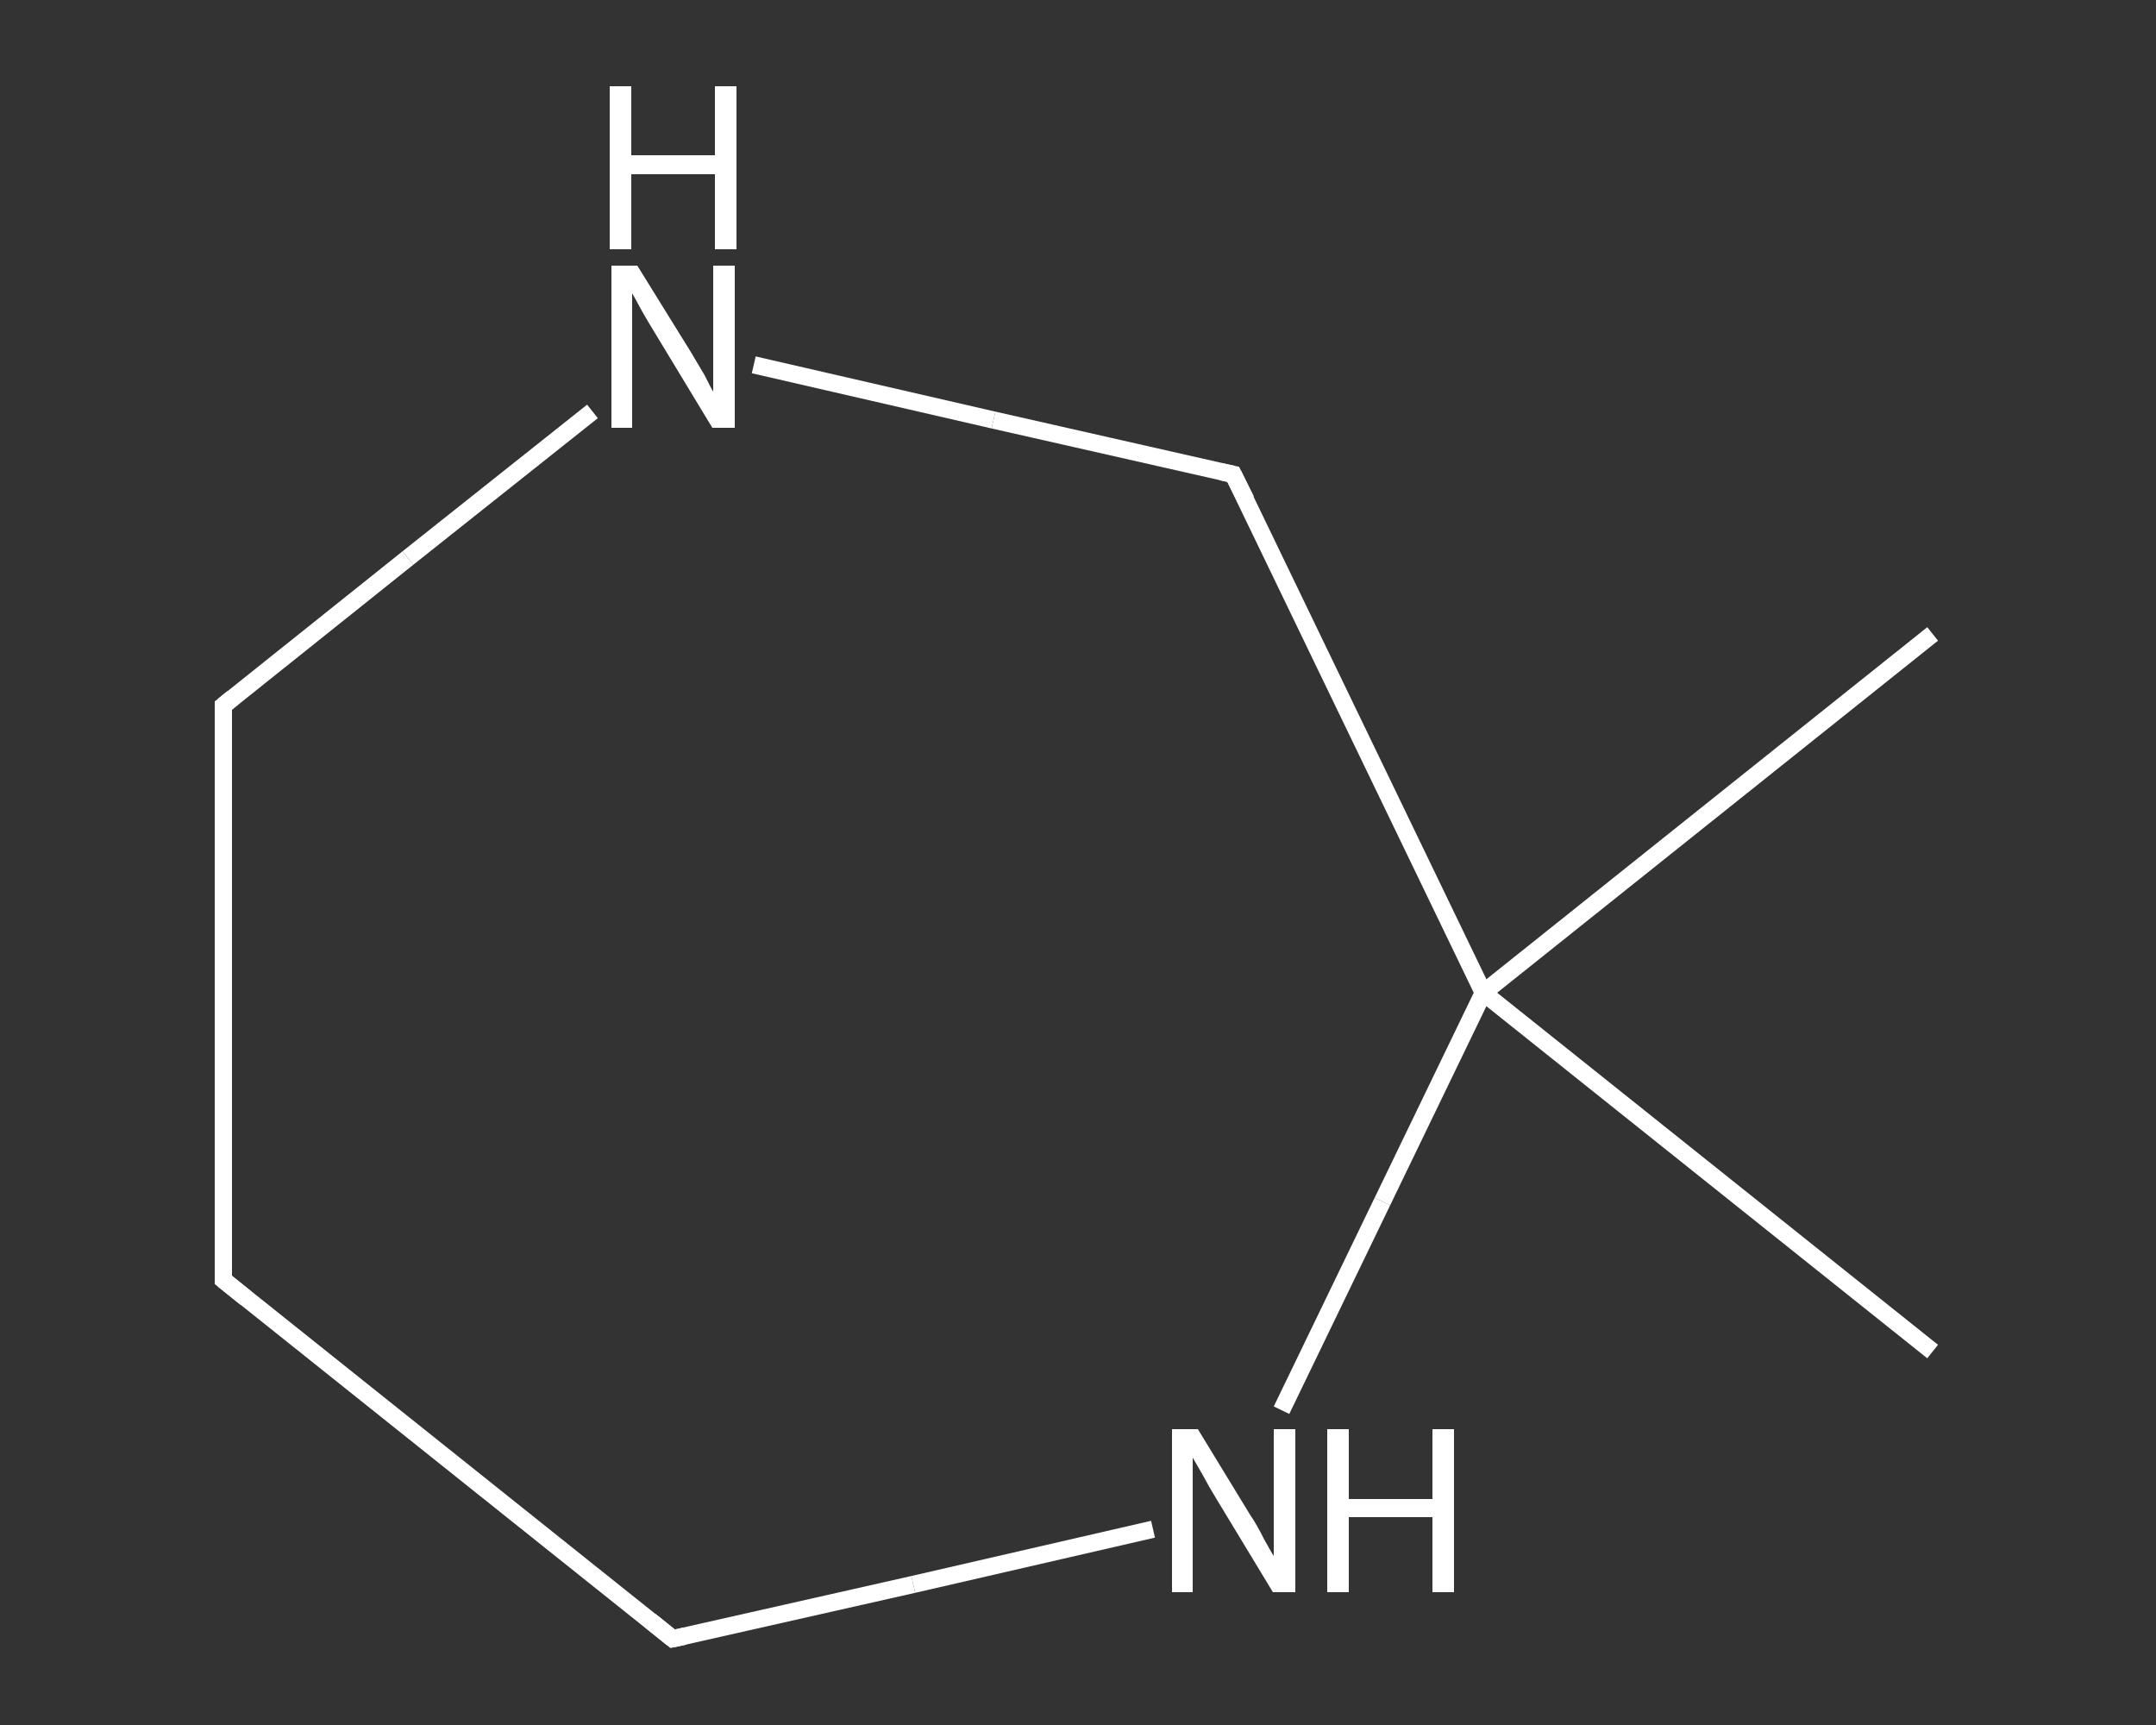 <?xml version='1.0' encoding='iso-8859-1'?>
<svg version='1.1' baseProfile='full'
              xmlns='http://www.w3.org/2000/svg'
                      xmlns:rdkit='http://www.rdkit.org/xml'
                      xmlns:xlink='http://www.w3.org/1999/xlink'
                  xml:space='preserve'
width='250px' height='200px' viewBox='0 0 250 200'>
<rect x="0" y="0" width="250" height="200" fill="#333333" stroke="none"/>
<!-- END OF HEADER -->
<rect style='opacity:1.0;fill:transparent;stroke:none' width='250.0' height='200.0' x='0.0' y='0.0'> </rect>
<path class='bond-0 atom-0 atom-1' d='M 224.1,73.5 L 172.0,115.1' style='fill:none;fill-rule:evenodd;stroke:#FFFFFF;stroke-width:2.0px;stroke-linecap:butt;stroke-linejoin:miter;stroke-opacity:1' />
<path class='bond-1 atom-1 atom-2' d='M 172.0,115.1 L 224.1,156.7' style='fill:none;fill-rule:evenodd;stroke:#FFFFFF;stroke-width:2.0px;stroke-linecap:butt;stroke-linejoin:miter;stroke-opacity:1' />
<path class='bond-2 atom-1 atom-3' d='M 172.0,115.1 L 143.0,55.0' style='fill:none;fill-rule:evenodd;stroke:#FFFFFF;stroke-width:2.0px;stroke-linecap:butt;stroke-linejoin:miter;stroke-opacity:1' />
<path class='bond-3 atom-3 atom-4' d='M 143.0,55.0 L 115.2,48.7' style='fill:none;fill-rule:evenodd;stroke:#FFFFFF;stroke-width:2.0px;stroke-linecap:butt;stroke-linejoin:miter;stroke-opacity:1' />
<path class='bond-3 atom-3 atom-4' d='M 115.2,48.7 L 87.4,42.3' style='fill:none;fill-rule:evenodd;stroke:#FFFFFF;stroke-width:2.0px;stroke-linecap:butt;stroke-linejoin:miter;stroke-opacity:1' />
<path class='bond-4 atom-4 atom-5' d='M 68.7,47.7 L 47.3,64.7' style='fill:none;fill-rule:evenodd;stroke:#FFFFFF;stroke-width:2.0px;stroke-linecap:butt;stroke-linejoin:miter;stroke-opacity:1' />
<path class='bond-4 atom-4 atom-5' d='M 47.3,64.7 L 25.9,81.8' style='fill:none;fill-rule:evenodd;stroke:#FFFFFF;stroke-width:2.0px;stroke-linecap:butt;stroke-linejoin:miter;stroke-opacity:1' />
<path class='bond-5 atom-5 atom-6' d='M 25.9,81.8 L 25.9,148.4' style='fill:none;fill-rule:evenodd;stroke:#FFFFFF;stroke-width:2.0px;stroke-linecap:butt;stroke-linejoin:miter;stroke-opacity:1' />
<path class='bond-6 atom-6 atom-7' d='M 25.9,148.4 L 78.0,190.0' style='fill:none;fill-rule:evenodd;stroke:#FFFFFF;stroke-width:2.0px;stroke-linecap:butt;stroke-linejoin:miter;stroke-opacity:1' />
<path class='bond-7 atom-7 atom-8' d='M 78.0,190.0 L 105.9,183.7' style='fill:none;fill-rule:evenodd;stroke:#FFFFFF;stroke-width:2.0px;stroke-linecap:butt;stroke-linejoin:miter;stroke-opacity:1' />
<path class='bond-7 atom-7 atom-8' d='M 105.9,183.7 L 133.7,177.3' style='fill:none;fill-rule:evenodd;stroke:#FFFFFF;stroke-width:2.0px;stroke-linecap:butt;stroke-linejoin:miter;stroke-opacity:1' />
<path class='bond-8 atom-8 atom-1' d='M 148.6,163.5 L 160.3,139.3' style='fill:none;fill-rule:evenodd;stroke:#FFFFFF;stroke-width:2.0px;stroke-linecap:butt;stroke-linejoin:miter;stroke-opacity:1' />
<path class='bond-8 atom-8 atom-1' d='M 160.3,139.3 L 172.0,115.1' style='fill:none;fill-rule:evenodd;stroke:#FFFFFF;stroke-width:2.0px;stroke-linecap:butt;stroke-linejoin:miter;stroke-opacity:1' />
<path d='M 144.5,58.0 L 143.0,55.0 L 141.6,54.7' style='fill:none;stroke:#FFFFFF;stroke-width:2.0px;stroke-linecap:butt;stroke-linejoin:miter;stroke-opacity:1;' />
<path d='M 27.0,80.9 L 25.9,81.8 L 25.9,85.1' style='fill:none;stroke:#FFFFFF;stroke-width:2.0px;stroke-linecap:butt;stroke-linejoin:miter;stroke-opacity:1;' />
<path d='M 25.9,145.1 L 25.9,148.4 L 28.5,150.5' style='fill:none;stroke:#FFFFFF;stroke-width:2.0px;stroke-linecap:butt;stroke-linejoin:miter;stroke-opacity:1;' />
<path d='M 75.4,187.9 L 78.0,190.0 L 79.4,189.7' style='fill:none;stroke:#FFFFFF;stroke-width:2.0px;stroke-linecap:butt;stroke-linejoin:miter;stroke-opacity:1;' />
<path class='atom-4' d='M 73.9 30.8
L 80.1 40.8
Q 80.7 41.8, 81.7 43.5
Q 82.6 45.3, 82.7 45.4
L 82.7 30.8
L 85.2 30.8
L 85.2 49.6
L 82.6 49.6
L 76.0 38.7
Q 75.2 37.4, 74.4 36.0
Q 73.6 34.5, 73.3 34.0
L 73.3 49.6
L 70.9 49.6
L 70.9 30.8
L 73.9 30.8
' fill='#FFFFFF'/>
<path class='atom-4' d='M 70.7 10.0
L 73.2 10.0
L 73.2 18.0
L 82.9 18.0
L 82.9 10.0
L 85.4 10.0
L 85.4 28.9
L 82.9 28.9
L 82.9 20.2
L 73.2 20.2
L 73.2 28.9
L 70.7 28.9
L 70.7 10.0
' fill='#FFFFFF'/>
<path class='atom-8' d='M 138.9 165.7
L 145.0 175.7
Q 145.7 176.7, 146.6 178.5
Q 147.6 180.3, 147.7 180.4
L 147.7 165.7
L 150.2 165.7
L 150.2 184.6
L 147.6 184.6
L 141.0 173.7
Q 140.2 172.4, 139.4 170.9
Q 138.6 169.5, 138.3 169.0
L 138.3 184.6
L 135.9 184.6
L 135.9 165.7
L 138.9 165.7
' fill='#FFFFFF'/>
<path class='atom-8' d='M 153.9 165.7
L 156.4 165.7
L 156.4 173.8
L 166.1 173.8
L 166.1 165.7
L 168.6 165.7
L 168.6 184.6
L 166.1 184.6
L 166.1 175.9
L 156.4 175.9
L 156.4 184.6
L 153.9 184.6
L 153.9 165.7
' fill='#FFFFFF'/>
</svg>

